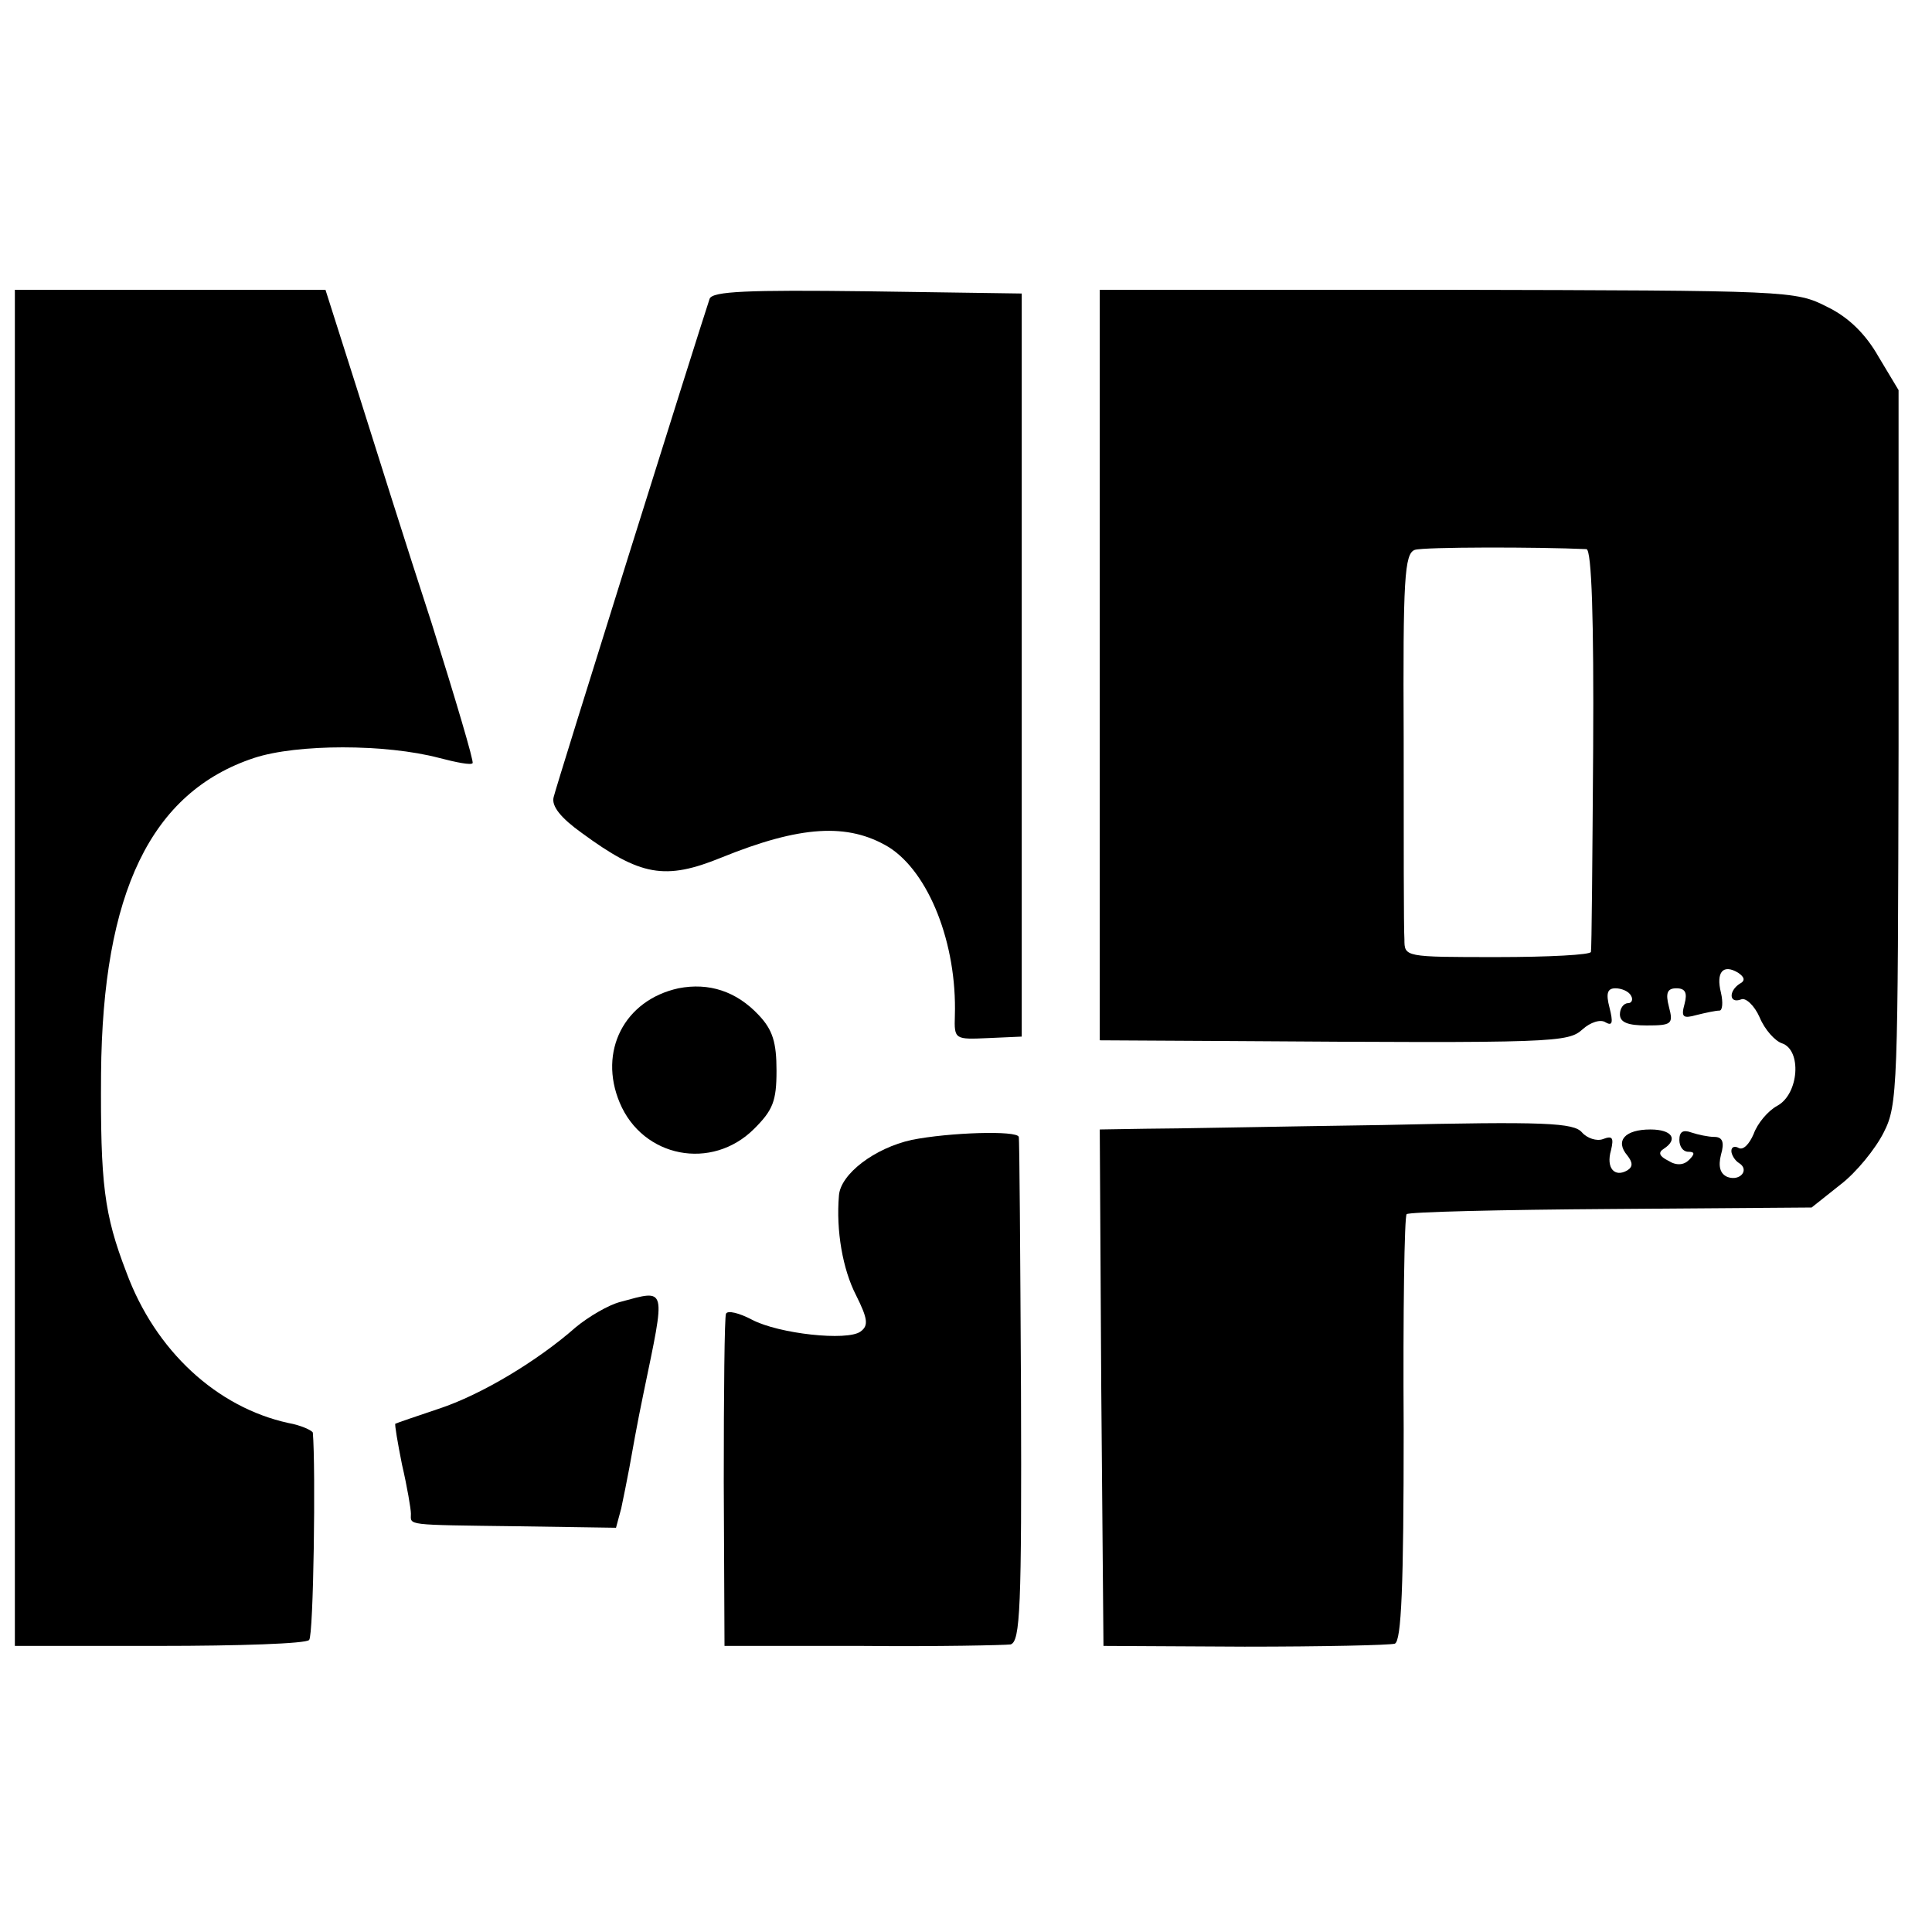 <?xml version="1.0" standalone="no"?>
<!DOCTYPE svg PUBLIC "-//W3C//DTD SVG 20010904//EN"
 "http://www.w3.org/TR/2001/REC-SVG-20010904/DTD/svg10.dtd">
<svg version="1.0" xmlns="http://www.w3.org/2000/svg"
 width="260pt" height="260pt" viewBox="0 0 260 260"
 preserveAspectRatio="xMidYMid meet">
<g transform="translate(0,260) scale(0.1,-0.1)"
fill="#000000" stroke="none">
<path d="M20 1298 l0 -913 194 0 c107 0 198 3 202 8 6 5 9 232 5 279 -1 3 -16
10 -33 13 -96 21 -179 97 -218 203 -30 78 -35 119 -34 267 2 244 67 379 206
425 58 19 177 19 249 0 23 -6 43 -10 45 -7 2 2 -23 86 -55 188 -33 101 -78
244 -101 317 l-42 132 -209 0 -209 0 0 -912z"/>
<path d="M955 2198 c-16 -48 -207 -657 -210 -671 -3 -12 10 -28 38 -48 79 -58
112 -64 188 -33 106 43 170 47 225 14 54 -34 92 -130 89 -227 -1 -32 0 -32 45
-30 l45 2 0 500 0 500 -208 3 c-161 2 -208 0 -212 -10z"/>
<path d="M1480 1705 l0 -505 178 -1 c438 -3 452 -2 472 16 10 9 24 14 31 9 9
-5 10 0 5 20 -5 19 -3 26 8 26 8 0 18 -4 21 -10 3 -5 1 -10 -4 -10 -6 0 -11
-7 -11 -15 0 -11 11 -15 36 -15 34 0 36 2 30 25 -5 19 -2 25 10 25 12 0 15 -6
11 -21 -5 -18 -2 -20 16 -15 12 3 26 6 31 6 4 0 5 11 2 24 -7 28 3 39 23 27 9
-6 10 -11 2 -15 -15 -10 -14 -27 2 -21 6 3 18 -8 25 -24 7 -17 21 -32 30 -35
27 -9 23 -68 -6 -84 -13 -7 -27 -24 -32 -38 -6 -14 -14 -22 -20 -19 -5 3 -10
2 -10 -4 0 -5 5 -13 10 -16 15 -9 2 -25 -15 -19 -10 4 -13 14 -9 30 5 17 2 24
-9 24 -8 0 -22 3 -31 6 -11 4 -16 1 -16 -10 0 -9 5 -16 12 -16 9 0 9 -3 1 -11
-7 -7 -17 -8 -28 -1 -12 6 -14 11 -6 16 20 13 11 26 -18 26 -34 0 -48 -15 -31
-35 7 -9 8 -15 0 -20 -17 -10 -29 3 -22 27 4 17 2 20 -11 15 -8 -3 -21 1 -28
9 -11 13 -49 15 -268 10 -141 -2 -284 -5 -319 -5 l-62 -1 2 -347 3 -348 190
-1 c105 0 195 2 202 4 9 3 12 78 12 289 -1 156 1 287 4 289 2 3 126 6 275 7
l270 2 39 31 c21 16 47 48 58 70 19 37 19 61 20 519 l0 480 -27 45 c-17 30
-40 53 -69 67 -43 22 -50 22 -511 23 l-468 0 0 -505z m655 156 c7 -1 10 -95 9
-268 -1 -148 -2 -271 -3 -274 0 -4 -57 -7 -126 -7 -125 0 -125 0 -125 24 -1
13 -1 135 -1 271 -1 214 1 248 15 253 12 4 165 4 231 1z"/>
<path d="M913 1270 c-73 -16 -108 -85 -79 -154 31 -74 124 -92 181 -35 25 25
30 37 30 78 0 38 -5 55 -24 75 -30 32 -67 44 -108 36z"/>
<path d="M1227 1066 c-50 -11 -96 -46 -98 -75 -4 -47 5 -99 23 -134 16 -32 17
-41 6 -49 -18 -13 -110 -3 -146 16 -17 9 -33 13 -35 8 -2 -4 -3 -106 -3 -227
l1 -220 185 0 c102 -1 192 1 200 2 13 4 15 48 14 341 -1 185 -2 339 -3 342 -2
9 -94 6 -144 -4z"/>
<path d="M835 848 c-16 -4 -43 -20 -60 -34 -51 -45 -127 -91 -185 -110 -30
-10 -56 -19 -58 -20 -1 -1 3 -25 9 -55 7 -30 12 -60 12 -66 0 -16 -10 -15 144
-17 l132 -2 7 26 c3 14 8 39 11 55 3 17 11 62 19 100 30 145 32 140 -31 123z"/>
</g>
</svg>
